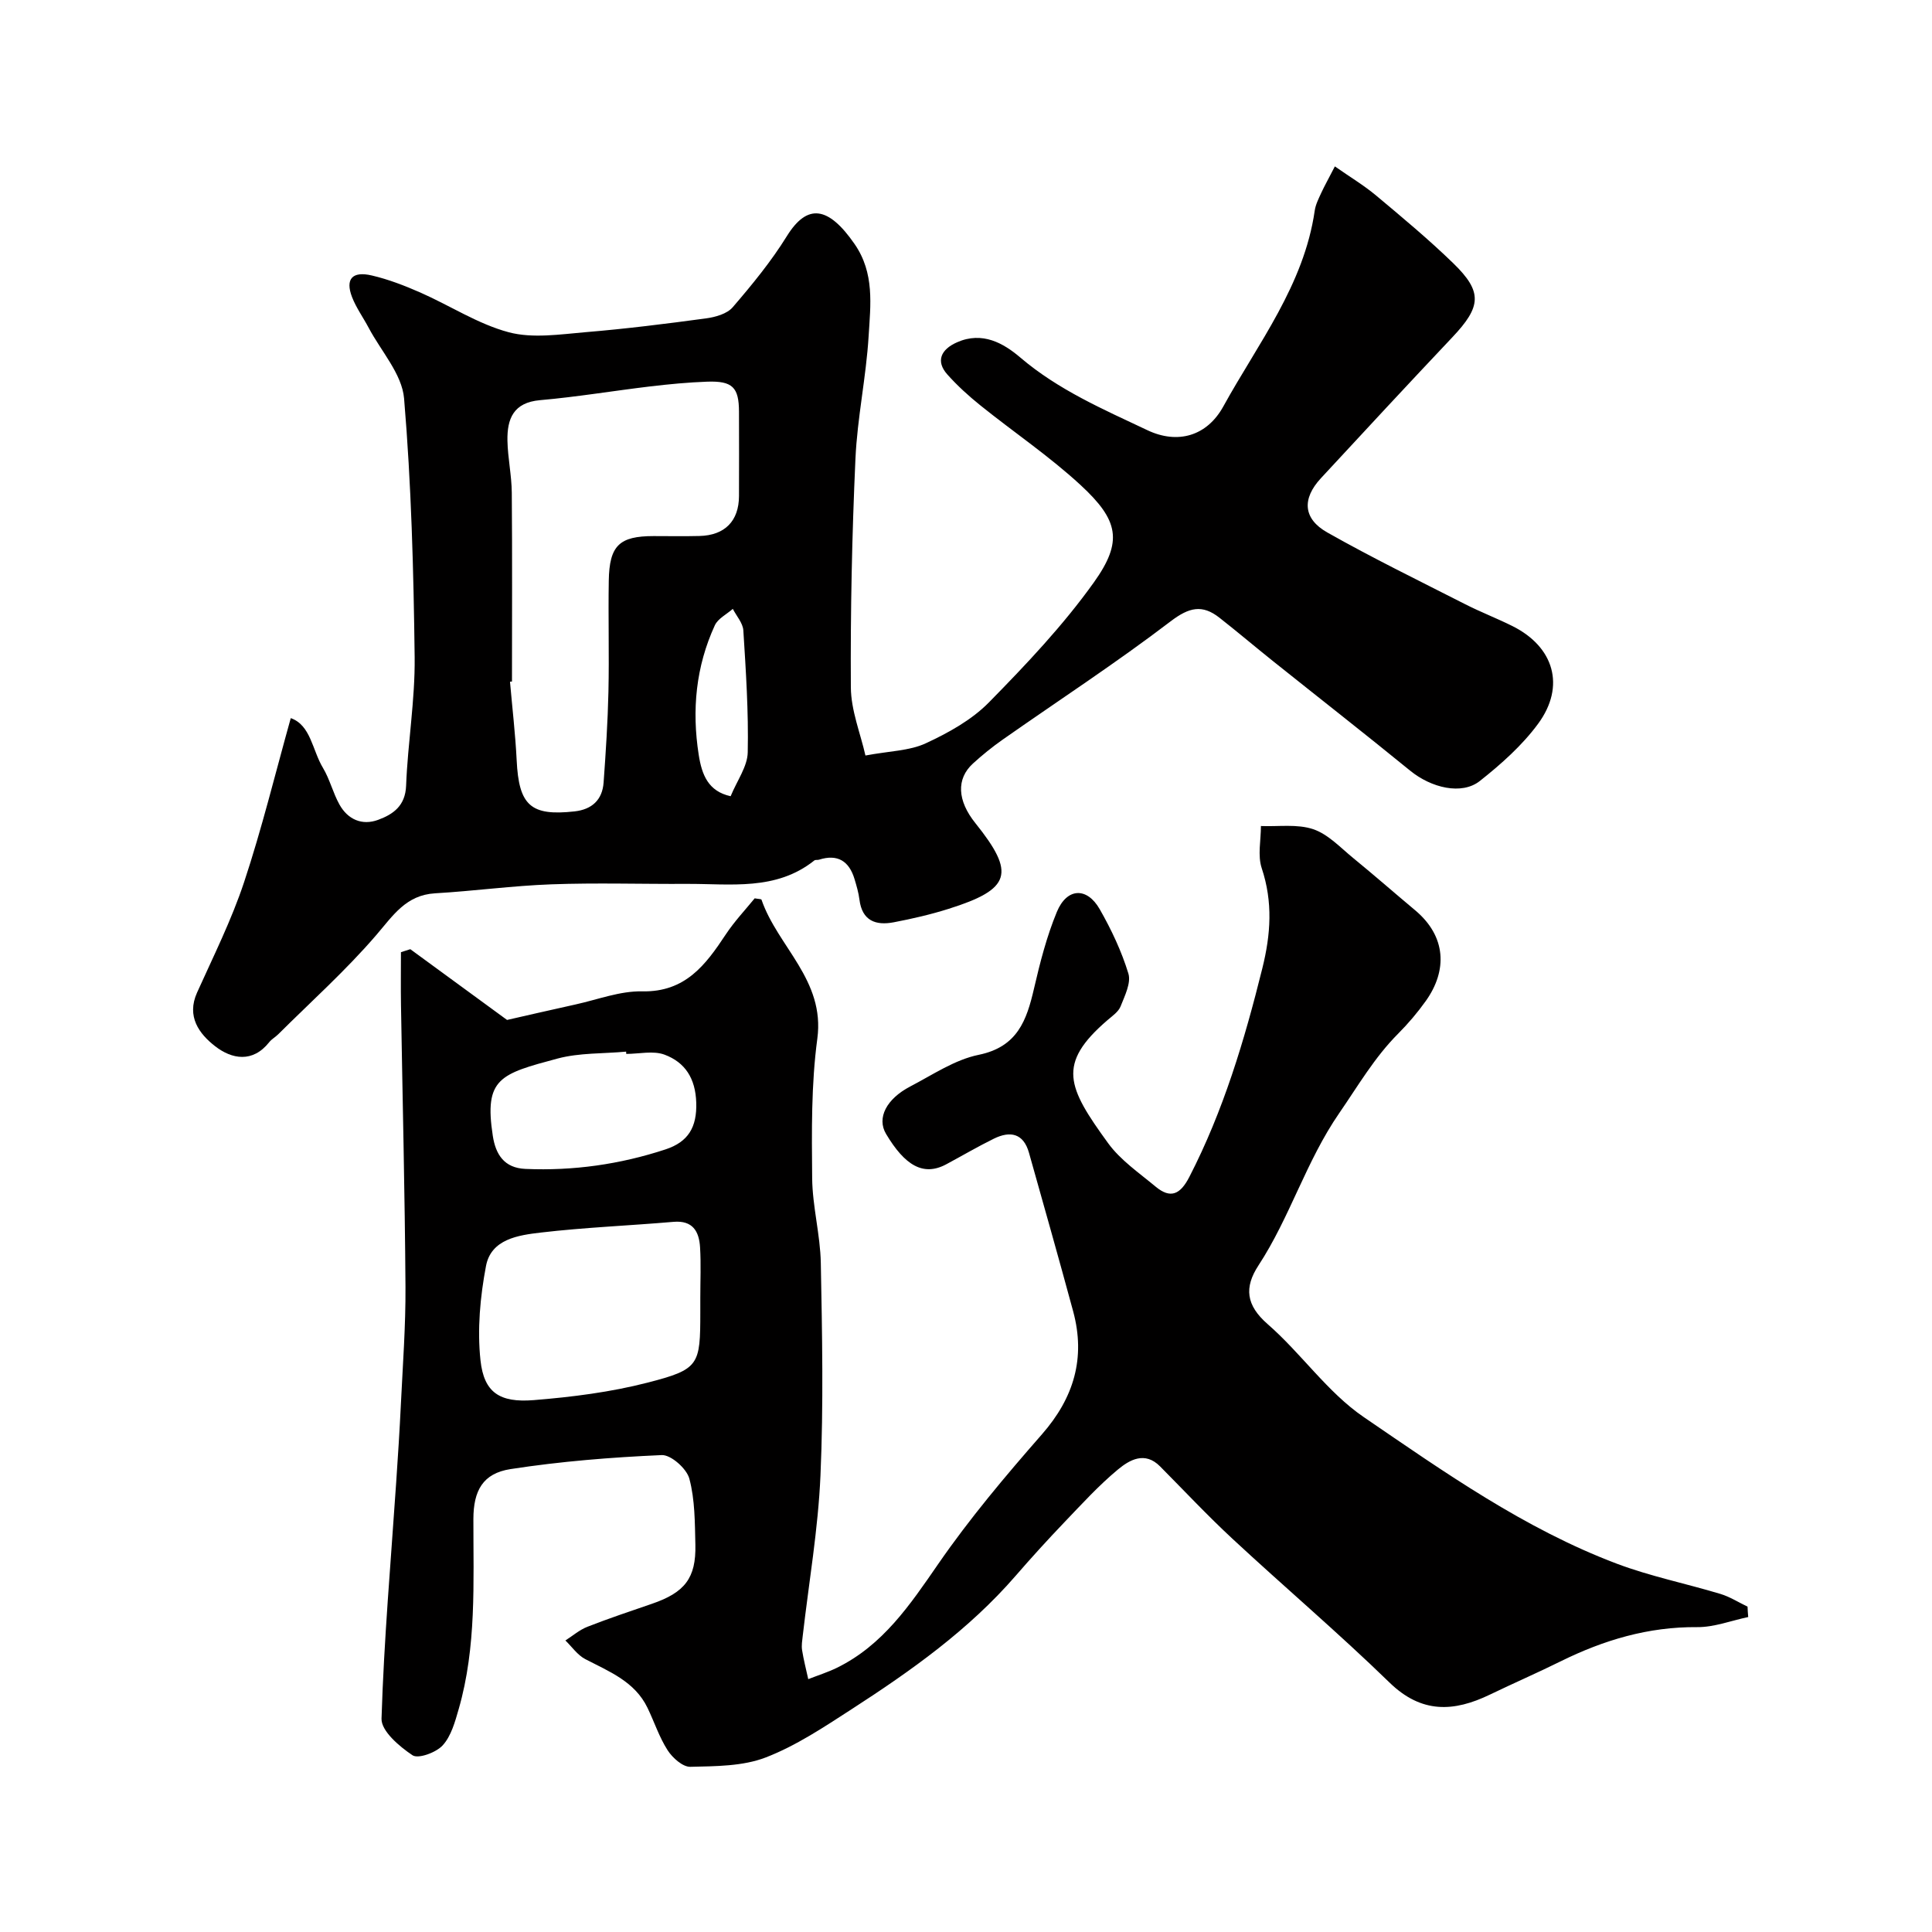 <svg enable-background="new 0 0 400 400" viewBox="0 0 400 400" xmlns="http://www.w3.org/2000/svg"><path d="m361.95 334.79c-3.52.74-7.05 2.12-10.56 2.09-10.1-.09-19.35 2.67-28.27 7.08-4.83 2.39-9.78 4.54-14.63 6.88-7.49 3.62-14.17 3.97-20.81-2.49-10.53-10.24-21.75-19.77-32.52-29.77-5.17-4.8-10.01-9.97-14.98-14.98-3.16-3.19-6.33-1.34-8.73.65-4.01 3.33-7.55 7.23-11.17 11.01-3.42 3.58-6.76 7.25-10 10.99-9.71 11.2-21.65 19.67-33.97 27.63-5.71 3.69-11.49 7.56-17.77 9.98-4.77 1.84-10.37 1.81-15.61 1.94-1.57.04-3.69-1.85-4.7-3.42-1.74-2.7-2.76-5.87-4.17-8.79-2.64-5.47-7.94-7.51-12.89-10.09-1.61-.84-2.76-2.55-4.11-3.86 1.51-.96 2.91-2.19 4.55-2.83 4.39-1.72 8.87-3.22 13.33-4.75 6.82-2.33 9.19-5.32 9.03-12.24-.11-4.59-.08-9.32-1.25-13.68-.55-2.07-3.8-4.96-5.71-4.88-10.47.46-20.96 1.3-31.31 2.9-5.75.89-7.68 4.48-7.69 10.35-.02 13.19.67 26.44-3.04 39.33-.76 2.64-1.56 5.59-3.31 7.51-1.35 1.49-5.06 2.85-6.25 2.06-2.72-1.81-6.5-5.03-6.42-7.58.5-16.29 1.93-32.55 3.03-48.83.37-5.43.72-10.86.98-16.3.39-8.1 1-16.2.95-24.3-.13-19.43-.61-38.86-.93-58.29-.06-3.65-.01-7.31-.01-10.97.65-.21 1.29-.42 1.94-.62 6.17 4.52 12.35 9.03 20.03 14.65 3.45-.78 8.81-2.03 14.19-3.21 4.59-1.01 9.21-2.81 13.79-2.71 8.92.18 13.12-5.46 17.3-11.78 1.8-2.72 4.07-5.12 5.99-7.48.81.15 1.36.13 1.41.28 3.36 9.75 13.18 16.64 11.56 28.76-1.28 9.5-1.16 19.24-1.07 28.87.05 5.87 1.68 11.72 1.79 17.59.28 14.66.57 29.34-.07 43.98-.48 11.1-2.4 22.13-3.67 33.19-.11.99-.29 2.01-.14 2.97.32 2.02.84 4.01 1.28 6.02 1.98-.78 4.02-1.42 5.93-2.35 9.53-4.68 15.13-13.02 20.97-21.48 6.5-9.42 13.94-18.25 21.49-26.87 6.62-7.56 9.06-15.8 6.46-25.44-2.97-10.97-6.07-21.9-9.15-32.84-1.14-4.05-3.89-4.58-7.27-2.92-3.34 1.64-6.55 3.53-9.83 5.29-4.8 2.59-8.62.22-12.49-6.27-1.98-3.32.1-7.27 5.01-9.83 4.63-2.41 9.21-5.54 14.17-6.55 8.04-1.65 9.93-7.15 11.46-13.76 1.24-5.36 2.62-10.76 4.72-15.83 2.07-5.01 6.23-5.2 8.88-.55 2.4 4.21 4.52 8.69 5.93 13.31.59 1.94-.75 4.61-1.61 6.79-.45 1.14-1.72 2-2.73 2.87-10.54 9.07-8.3 13.85.15 25.47 2.56 3.52 6.42 6.15 9.84 9 3.11 2.58 5.11 1.58 6.96-2 7.06-13.71 11.42-28.3 15.12-43.2 1.75-7.04 2.21-13.72-.12-20.73-.88-2.64-.16-5.81-.17-8.74 3.63.15 7.52-.46 10.83.66 3.09 1.04 5.63 3.81 8.29 5.98 4.32 3.53 8.53 7.22 12.81 10.8 6.46 5.41 6.71 12.47 2.2 18.79-1.71 2.4-3.65 4.68-5.73 6.77-4.89 4.91-8.29 10.79-12.17 16.42-6.89 9.98-10.2 21.56-16.73 31.54-2.99 4.57-2.61 8.24 1.91 12.18 6.94 6.05 12.37 14.1 19.86 19.22 16.66 11.38 33.28 23.13 52.37 30.35 6.96 2.63 14.36 4.12 21.51 6.28 1.95.59 3.74 1.74 5.6 2.63.02.72.08 1.44.14 2.15zm-216.96-66.09c0-3.49.16-6.99-.05-10.46-.2-3.28-1.5-5.62-5.51-5.27-9.16.79-18.36 1.15-27.48 2.22-4.6.54-10.27 1.33-11.33 6.92-1.21 6.38-1.83 13.12-1.14 19.53.72 6.66 3.95 8.81 11.03 8.24 7.92-.64 15.92-1.65 23.6-3.63 10.68-2.75 10.88-3.62 10.88-14.55.01-1 .01-2 0-3zm-15.33-50.5c-.01-.16-.02-.31-.03-.47-4.74.44-9.66.22-14.19 1.43-11.89 3.19-15.25 4.08-13.41 16.01.59 3.83 2.34 6.65 6.75 6.84 9.92.43 19.58-.94 29.01-4.04 4.7-1.55 6.52-4.58 6.36-9.69-.16-5.02-2.31-8.34-6.58-9.93-2.34-.86-5.25-.15-7.91-.15z" fill="#010000"/><path d="m276.37 34.45c3.14 2.2 6.02 3.92 8.55 6.04 5.43 4.54 10.89 9.09 15.96 14.01 6.11 5.93 5.82 8.97-.18 15.32-9.14 9.67-18.19 19.43-27.23 29.2-3.92 4.24-3.71 8.37 1.33 11.22 9.33 5.28 18.98 9.98 28.54 14.85 3.2 1.63 6.56 2.92 9.77 4.52 8.63 4.29 11.07 12.46 5.33 20.25-3.3 4.48-7.65 8.35-12.05 11.83-3.76 2.98-10.08 1.42-14.43-2.13-9.39-7.66-18.94-15.12-28.41-22.69-3.72-2.97-7.34-6.05-11.08-8.98-3.55-2.79-6.27-2.17-10.09.74-11.27 8.6-23.18 16.36-34.8 24.51-2.15 1.51-4.2 3.17-6.14 4.94-3.48 3.18-3.25 7.67.5 12.34 8.36 10.42 7.39 13.67-5.55 17.75-3.71 1.17-7.53 2.05-11.35 2.78-3.72.71-6.55-.3-7.1-4.69-.18-1.44-.6-2.86-1.02-4.26-1.12-3.72-3.5-5.24-7.35-4.01-.31.1-.75-.02-.97.16-7.95 6.34-17.35 4.8-26.43 4.85-9.33.05-18.68-.25-28 .09-8.04.29-16.05 1.39-24.09 1.86-6.05.36-8.7 4.61-12.21 8.68-6.25 7.27-13.45 13.72-20.26 20.5-.58.58-1.36 1-1.86 1.63-3.44 4.35-7.76 3.53-11.21.85-3.28-2.55-5.98-6.13-3.74-11.11 3.4-7.55 7.13-15.01 9.73-22.84 3.68-11.09 6.45-22.47 9.67-33.98 4.15 1.45 4.45 6.63 6.67 10.31 1.41 2.35 2.06 5.15 3.4 7.56 1.73 3.12 4.69 4.42 8.02 3.19 3.09-1.14 5.63-2.88 5.79-7.07.34-8.88 1.87-17.74 1.77-26.6-.22-17.88-.69-35.78-2.19-53.58-.43-5.05-4.77-9.78-7.34-14.64-1.13-2.13-2.58-4.13-3.44-6.36-1.42-3.71.04-5.4 4.08-4.46 3.45.8 6.82 2.11 10.08 3.54 6.13 2.7 11.92 6.52 18.29 8.22 4.97 1.32 10.63.43 15.94-.02 8.32-.69 16.61-1.73 24.89-2.85 1.95-.26 4.37-.94 5.54-2.31 4.02-4.67 7.97-9.49 11.21-14.72 4.22-6.8 8.57-6.24 14.02 1.63 4.18 6.04 3.3 12.62 2.91 19.06-.51 8.5-2.35 16.92-2.73 25.42-.71 15.75-1.05 31.53-.95 47.3.03 4.81 2.01 9.61 3.02 14.12 5.02-.94 9.11-.96 12.48-2.52 4.68-2.17 9.5-4.83 13.07-8.46 7.72-7.86 15.39-15.96 21.77-24.9 6.02-8.45 5.11-12.82-2.75-20.09-6.47-5.98-13.86-10.96-20.75-16.5-2.44-1.96-4.8-4.1-6.88-6.44-2.4-2.7-1.36-5.15 2.02-6.64 5.26-2.33 9.65.21 13.09 3.14 7.89 6.73 17.18 10.73 26.33 15.06 6.21 2.94 12.3 1.28 15.72-4.93 7.2-13.07 16.69-25.11 18.92-40.53.18-1.26.8-2.47 1.34-3.65.68-1.47 1.48-2.89 2.83-5.51zm-170.37 106.65c-.14.01-.28.02-.41.04.47 5.42 1.11 10.83 1.38 16.25.45 9.36 2.89 11.61 11.99 10.6 3.59-.4 5.75-2.38 6.01-5.98.45-6.26.86-12.52 1-18.79.17-7.66-.06-15.33.07-22.99.12-7.29 2.19-9.24 9.29-9.24 3.16 0 6.33.06 9.49-.02 5.25-.13 8.16-3.1 8.18-8.26.02-5.83.02-11.66 0-17.49-.02-5.03-1.34-6.38-6.58-6.2-3.94.14-7.87.52-11.78.98-7.62.91-15.19 2.18-22.83 2.85-5.51.48-6.83 3.86-6.75 8.37.07 3.6.87 7.19.9 10.79.11 13.05.04 26.07.04 39.09zm45.27 23.75c1.34-3.26 3.48-6.15 3.54-9.08.18-8.41-.38-16.85-.91-25.26-.1-1.52-1.42-2.97-2.18-4.45-1.27 1.12-3.07 2-3.72 3.4-3.93 8.55-4.79 17.53-3.34 26.81.65 4.15 1.97 7.56 6.61 8.58z" fill="#010000"/></svg>